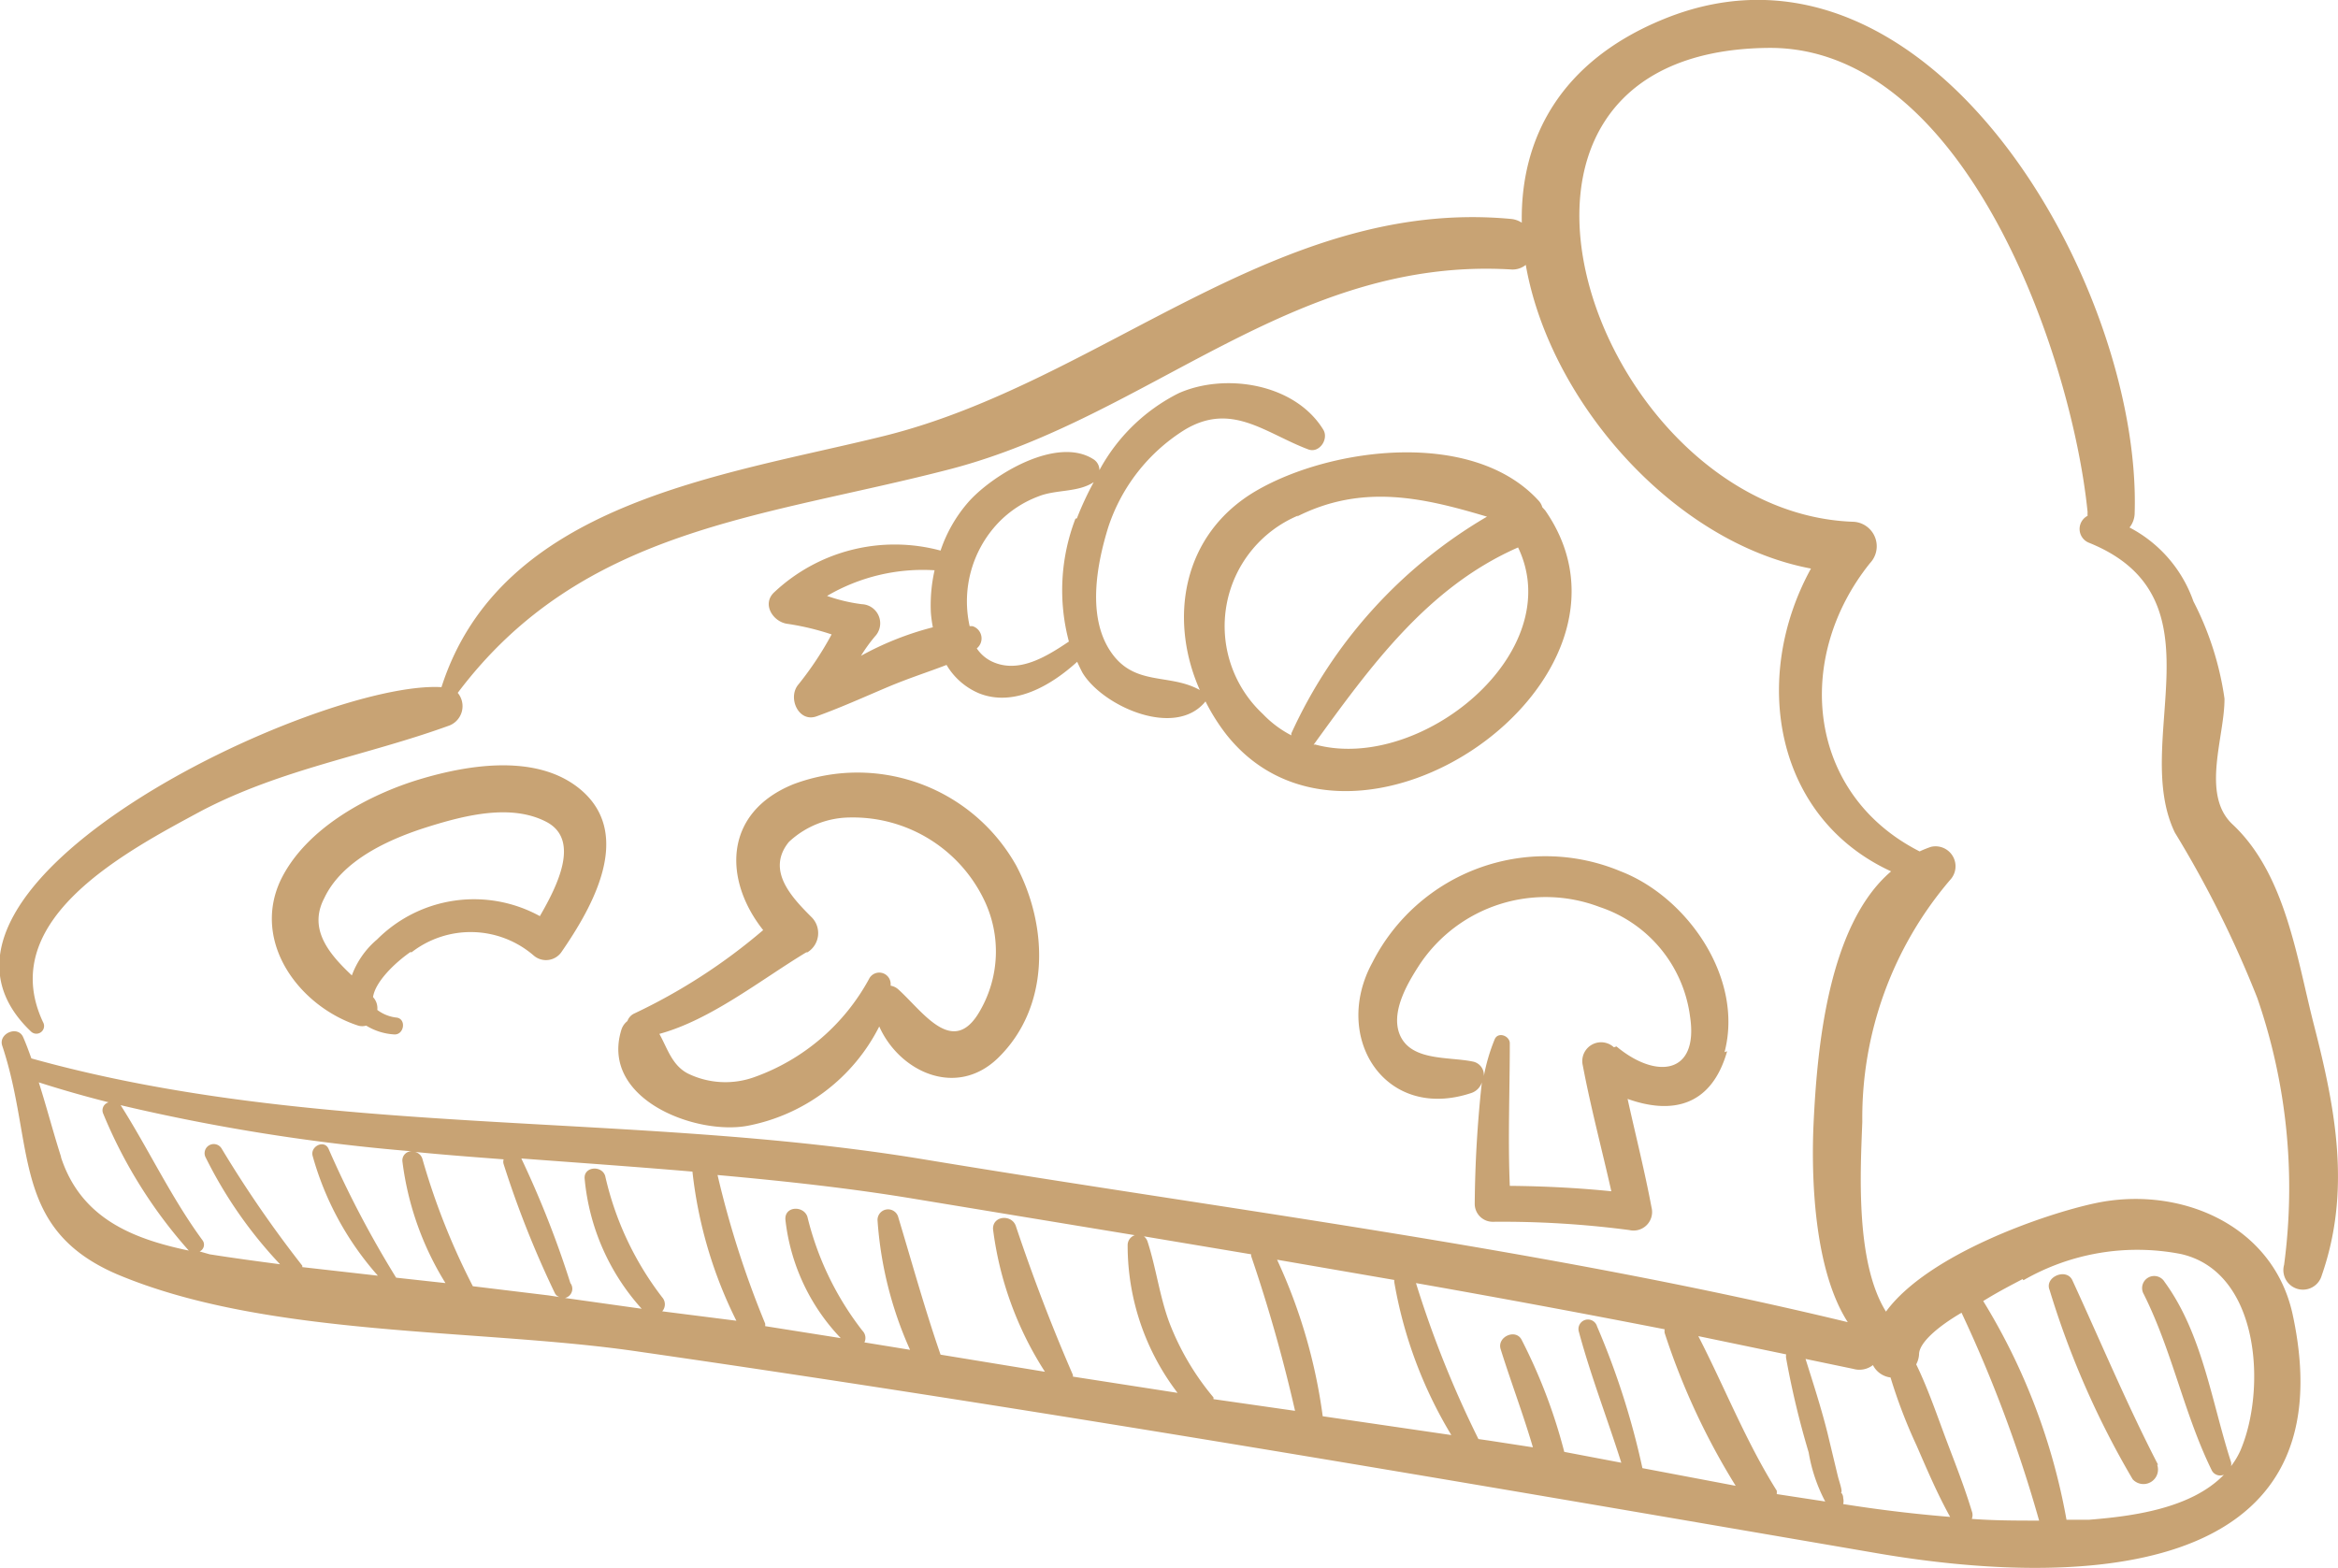 <svg id="Warstwa_1" data-name="Warstwa 1" xmlns="http://www.w3.org/2000/svg" viewBox="0 0 81.98 54.99"><defs><style>.cls-1{fill:#c8a374;}</style></defs><title>SBR_pizza0</title><path class="cls-1" d="M22,35.81a.62.62,0,0,0-.21.3c-.76,2.44,2.62,3.72,4.44,3.37A6.55,6.55,0,0,0,30.83,36c.71,1.59,2.7,2.52,4.16,1.11,1.83-1.78,1.78-4.59.65-6.74a6.38,6.38,0,0,0-7.81-2.87c-2.48,1-2.46,3.37-1.07,5.12a20.28,20.28,0,0,1-4.53,2.93A.46.46,0,0,0,22,35.81Zm6.31-2.41a.79.79,0,0,0,.16-1.22c-.7-.7-1.62-1.65-.81-2.65a3.17,3.17,0,0,1,2.17-.86,5.1,5.1,0,0,1,4.7,2.94,4.16,4.16,0,0,1-.15,3.81c-.94,1.7-2,.08-2.87-.71a.53.53,0,0,0-.28-.14s0,0,0-.07a.4.4,0,0,0-.74-.2,7.41,7.41,0,0,1-4.05,3.48,3,3,0,0,1-2.32-.13c-.56-.29-.72-.89-1-1.39C24.92,35.77,26.68,34.36,28.27,33.4Zm-13.88,0a3.38,3.38,0,0,1,4.27.1.66.66,0,0,0,1-.13c1.06-1.54,2.52-4.08.68-5.66-1.51-1.29-3.93-.9-5.66-.38s-4,1.69-4.89,3.56c-1,2.17.67,4.41,2.73,5.08a.51.51,0,0,0,.28,0,2.12,2.12,0,0,0,1,.31c.33,0,.41-.53.08-.59a1.37,1.37,0,0,1-.69-.27.57.57,0,0,0-.15-.45l0,0C13.16,34.42,13.87,33.75,14.39,33.39Zm-2.06.84c-.8-.75-1.58-1.63-1-2.74C12,30.16,13.66,29.42,15,29s2.93-.81,4.15-.18.38,2.27-.22,3.31a4.8,4.8,0,0,0-5.71.82A3,3,0,0,0,12.33,34.23ZM41.53,15.08c1.65-1,2.83.11,4.34.68.39.15.73-.36.53-.69-1-1.63-3.45-2-5.07-1.28a6.44,6.44,0,0,0-2.78,2.7.45.45,0,0,0-.22-.39c-1.27-.8-3.48.52-4.35,1.48a5,5,0,0,0-1,1.73,6.17,6.17,0,0,0-5.82,1.45c-.47.42-.05,1.06.46,1.12a9.06,9.06,0,0,1,1.54.37A11.49,11.49,0,0,1,28,24c-.4.46,0,1.36.64,1.12.83-.3,1.63-.66,2.43-1s1.42-.53,2.12-.8a2.4,2.4,0,0,0,1.15,1c1.22.48,2.52-.28,3.43-1.11.06.13.12.26.19.39.71,1.17,3.25,2.31,4.31,1A7.06,7.06,0,0,0,43,25.76c4.46,5.63,15.33-1.9,11.18-7.86l-.1-.11a.55.55,0,0,0-.12-.22c-2.29-2.53-7.26-1.89-9.89-.37s-3.1,4.52-2,7c-1.11-.62-2.38-.08-3.21-1.48-.73-1.24-.38-3,0-4.23A6.37,6.37,0,0,1,41.53,15.08ZM32.71,22a10.73,10.73,0,0,0-2.52,1,5.51,5.51,0,0,1,.49-.68.67.67,0,0,0-.46-1.13A5.82,5.82,0,0,1,29,20.9,6.64,6.64,0,0,1,32.77,20a5.55,5.55,0,0,0-.13,1.48A4.43,4.43,0,0,0,32.71,22Zm5-3.81a7,7,0,0,0-.23,4.31c-.79.53-1.78,1.15-2.72.69a1.32,1.32,0,0,1-.51-.45.45.45,0,0,0-.15-.78H34a4,4,0,0,1,1-3.62,3.79,3.79,0,0,1,1.41-.93c.62-.25,1.38-.13,1.94-.5A11,11,0,0,0,37.76,18.18Zm8.35,7.93c2-2.76,4-5.53,7.17-6.92C55,22.89,49.8,27.12,46.11,26.11Zm-.59-8c2.31-1.17,4.46-.66,6.67,0a16.93,16.93,0,0,0-6.86,7.6.43.43,0,0,0,0,.07,3.77,3.77,0,0,1-1-.75A4.21,4.21,0,0,1,45.52,18.08Zm15,18.78c.68-2.6-1.31-5.44-3.64-6.34a6.81,6.81,0,0,0-8.71,3.2c-1.43,2.62.44,5.59,3.48,4.57a.58.58,0,0,0,.36-.37,42.13,42.13,0,0,0-.25,4.26.63.63,0,0,0,.62.63,34.16,34.16,0,0,1,4.8.29.65.65,0,0,0,.78-.79c-.24-1.28-.56-2.54-.84-3.81C58.58,39.08,60,38.84,60.56,36.87Zm-3.88-.17a.66.66,0,0,0-1.09.64c.28,1.48.67,2.94,1,4.41-1.18-.12-2.37-.18-3.56-.19-.07-1.66,0-3.32,0-5,0-.26-.41-.42-.53-.14a6.56,6.56,0,0,0-.38,1.29.48.48,0,0,0-.39-.51c-.87-.18-2.22,0-2.58-1-.28-.8.32-1.79.73-2.42a5.31,5.31,0,0,1,6.3-2,4.68,4.68,0,0,1,3.17,3.84C59.57,37.69,58.07,37.86,56.68,36.7ZM81.15,36c-.62-2.4-1-5.35-2.88-7.1-1.1-1.05-.26-3.07-.27-4.4a10.71,10.71,0,0,0-1.09-3.41,4.65,4.65,0,0,0-2.24-2.59.82.82,0,0,0,.18-.5C75.1,10,67.63-3.1,58.36.66c-3.65,1.48-5.05,4.2-5,7.15A.84.84,0,0,0,53,7.68c-8.24-.78-14.34,5.71-22,7.61-5.65,1.4-13.44,2.32-15.52,8.81-4.3-.26-19.74,7-14.39,12.08a.27.27,0,0,0,.42-.33c-1.69-3.6,2.94-6,5.55-7.41,2.83-1.48,5.8-1.94,8.71-3a.73.73,0,0,0,.28-1.14c4.37-5.81,10.71-6.14,17.28-7.85,7-1.83,12-7.45,19.65-7a.73.73,0,0,0,.52-.16c.84,4.8,5.2,9.75,10,10.65-2.11,3.84-1.28,8.74,2.81,10.62-2.24,1.91-2.6,6.33-2.72,8.87-.08,1.8,0,5.07,1.2,6.94C54.15,43.8,43.2,42.45,32.39,40.66c-10.33-1.71-21.18-.72-31.29-3.54h0c-.09-.25-.18-.5-.29-.75-.19-.42-.88-.12-.73.31,1.15,3.46.29,6.39,4,8,5.28,2.24,12.72,1.9,18.29,2.72C36.87,49.49,51.4,52,65.91,54.49c6.61,1.12,16.53,1.11,14.48-8.39-.69-3.18-4-4.53-6.93-3.9-1.74.37-5.85,1.78-7.33,3.8-1.09-1.75-.89-5-.83-6.66a12.84,12.84,0,0,1,3.08-8.48.7.7,0,0,0-.67-1.16,3.92,3.92,0,0,0-.4.16c-3.94-2-4.43-6.76-1.74-10.11A.86.86,0,0,0,65,18.3C55.91,18,50.29,1.8,62,1.68c6.91-.07,10.65,10.8,11.2,16.28a.82.82,0,0,0,0,.13.52.52,0,0,0,.06.95c4.78,1.94,1.44,6.93,3,10.16A37.59,37.59,0,0,1,79.15,35a20.39,20.39,0,0,1,.94,9.36.68.68,0,0,0,1.32.37C82.44,41.78,81.9,38.92,81.15,36Zm-79,4.6c-.28-.87-.51-1.76-.79-2.64.81.26,1.62.49,2.45.7a.29.29,0,0,0-.19.4,16.87,16.87,0,0,0,3,4.8C4.67,43.45,2.83,42.74,2.13,40.56Zm11.74,4.21a36,36,0,0,1-2.37-4.52c-.15-.33-.64-.09-.56.24a10.61,10.61,0,0,0,2.29,4.21l-2.65-.3,0-.05a40.6,40.6,0,0,1-2.83-4.11.32.32,0,0,0-.55.33,15.38,15.38,0,0,0,2.6,3.73c-.83-.11-1.65-.22-2.47-.35L7,43.89a.26.26,0,0,0,.11-.38C6,42,5.22,40.32,4.23,38.76l0,0a69.17,69.17,0,0,0,10.24,1.62.32.32,0,0,0-.36.35A10.57,10.57,0,0,0,15.62,45Zm5.33.62-2.64-.32a24.29,24.29,0,0,1-1.77-4.47.35.35,0,0,0-.26-.24c1,.1,2.07.18,3.11.26a.28.28,0,0,0,0,.17,34.82,34.82,0,0,0,1.79,4.51.27.27,0,0,0,.17.15Zm4,.56a.37.37,0,0,0,0-.49,10.9,10.9,0,0,1-2-4.26c-.12-.38-.76-.33-.72.1a7.88,7.88,0,0,0,2,4.56l-2.92-.41A.33.33,0,0,0,20,45a34.44,34.44,0,0,0-1.72-4.37c2,.15,4,.29,6,.46a15.44,15.44,0,0,0,1.54,5.23Zm14.4,2.29a.26.26,0,0,0,0-.06c-.75-1.73-1.4-3.43-2-5.22-.14-.42-.82-.37-.8.11a12,12,0,0,0,1.82,5l-3.66-.6c-.55-1.59-1-3.22-1.48-4.81a.37.37,0,0,0-.73.1,13.28,13.28,0,0,0,1.14,4.54l-1.6-.26a.36.36,0,0,0-.07-.41,10.55,10.55,0,0,1-1.93-4c-.14-.4-.81-.37-.77.11a7.15,7.15,0,0,0,1.94,4.15l-2.65-.42a.44.44,0,0,0,0-.09,33.76,33.76,0,0,1-1.67-5.21c2.33.21,4.65.46,6.93.84l7.7,1.27a.37.37,0,0,0-.25.36,8.51,8.51,0,0,0,1.75,5.17Zm4.93.79,0-.06A9.23,9.23,0,0,1,41,46.38c-.34-.92-.46-1.9-.76-2.83a.39.39,0,0,0-.13-.19l3.76.63a.5.5,0,0,0,0,.06,53.94,53.94,0,0,1,1.54,5.43Zm3.83.6a19,19,0,0,0-1.6-5.49l4.11.71a.31.31,0,0,0,0,.08,15.41,15.41,0,0,0,2,5.36Zm11.21,1.82A27.22,27.22,0,0,0,56,46.52a.33.33,0,0,0-.64.18c.42,1.56,1,3.05,1.49,4.6l-2-.38A18.93,18.93,0,0,0,53.36,47c-.2-.42-.88-.12-.74.32.36,1.15.79,2.28,1.13,3.44l-1.56-.24-.35-.05A36.81,36.81,0,0,1,49.65,45q4.37.77,8.72,1.62a.41.41,0,0,0,0,.13,24.61,24.61,0,0,0,2.49,5.36Zm4.71.91a.59.59,0,0,0,0-.12c-1.08-1.72-1.82-3.61-2.75-5.42l3.08.64a.42.42,0,0,0,0,.14,30.25,30.25,0,0,0,.79,3.3A5.69,5.69,0,0,0,64,52.66Zm8.65-7.5a8,8,0,0,1,5.52-.92c2.8.63,3,4.8,2.08,6.91a2.74,2.74,0,0,1-.32.53.36.36,0,0,0,0-.14c-.68-2.1-1-4.5-2.33-6.32a.42.42,0,0,0-.73.43c1,2,1.41,4.19,2.38,6.17a.33.33,0,0,0,.43.16c-1.16,1.2-3.24,1.46-4.73,1.58-.26,0-.53,0-.79,0a.05.05,0,0,1,0,0,22.07,22.07,0,0,0-2.92-7.67C70.1,45.28,70.66,45,70.92,44.86ZM67.29,47.5c0-.42.7-1,1.49-1.46a47.21,47.21,0,0,1,2.72,7.29c-.78,0-1.57,0-2.36-.06a.37.37,0,0,0,0-.27c-.25-.83-.57-1.64-.88-2.46s-.65-1.83-1.07-2.69A.85.85,0,0,0,67.29,47.5Zm-1.62.37a.8.8,0,0,0,.62.44,18.28,18.28,0,0,0,.91,2.38c.37.85.73,1.7,1.18,2.51q-1.86-.15-3.75-.45l0,0a.46.46,0,0,0,0-.21.28.28,0,0,0-.08-.2c.08,0-.07-.41-.11-.58-.12-.5-.24-1-.36-1.5-.22-.88-.5-1.74-.77-2.6l1.68.35A.77.77,0,0,0,65.68,47.87Zm10,3.5c-1.09-2.11-2-4.29-3-6.46-.2-.46-1-.13-.8.34a30.58,30.58,0,0,0,2.91,6.63A.51.51,0,0,0,75.64,51.37Z"/></svg>